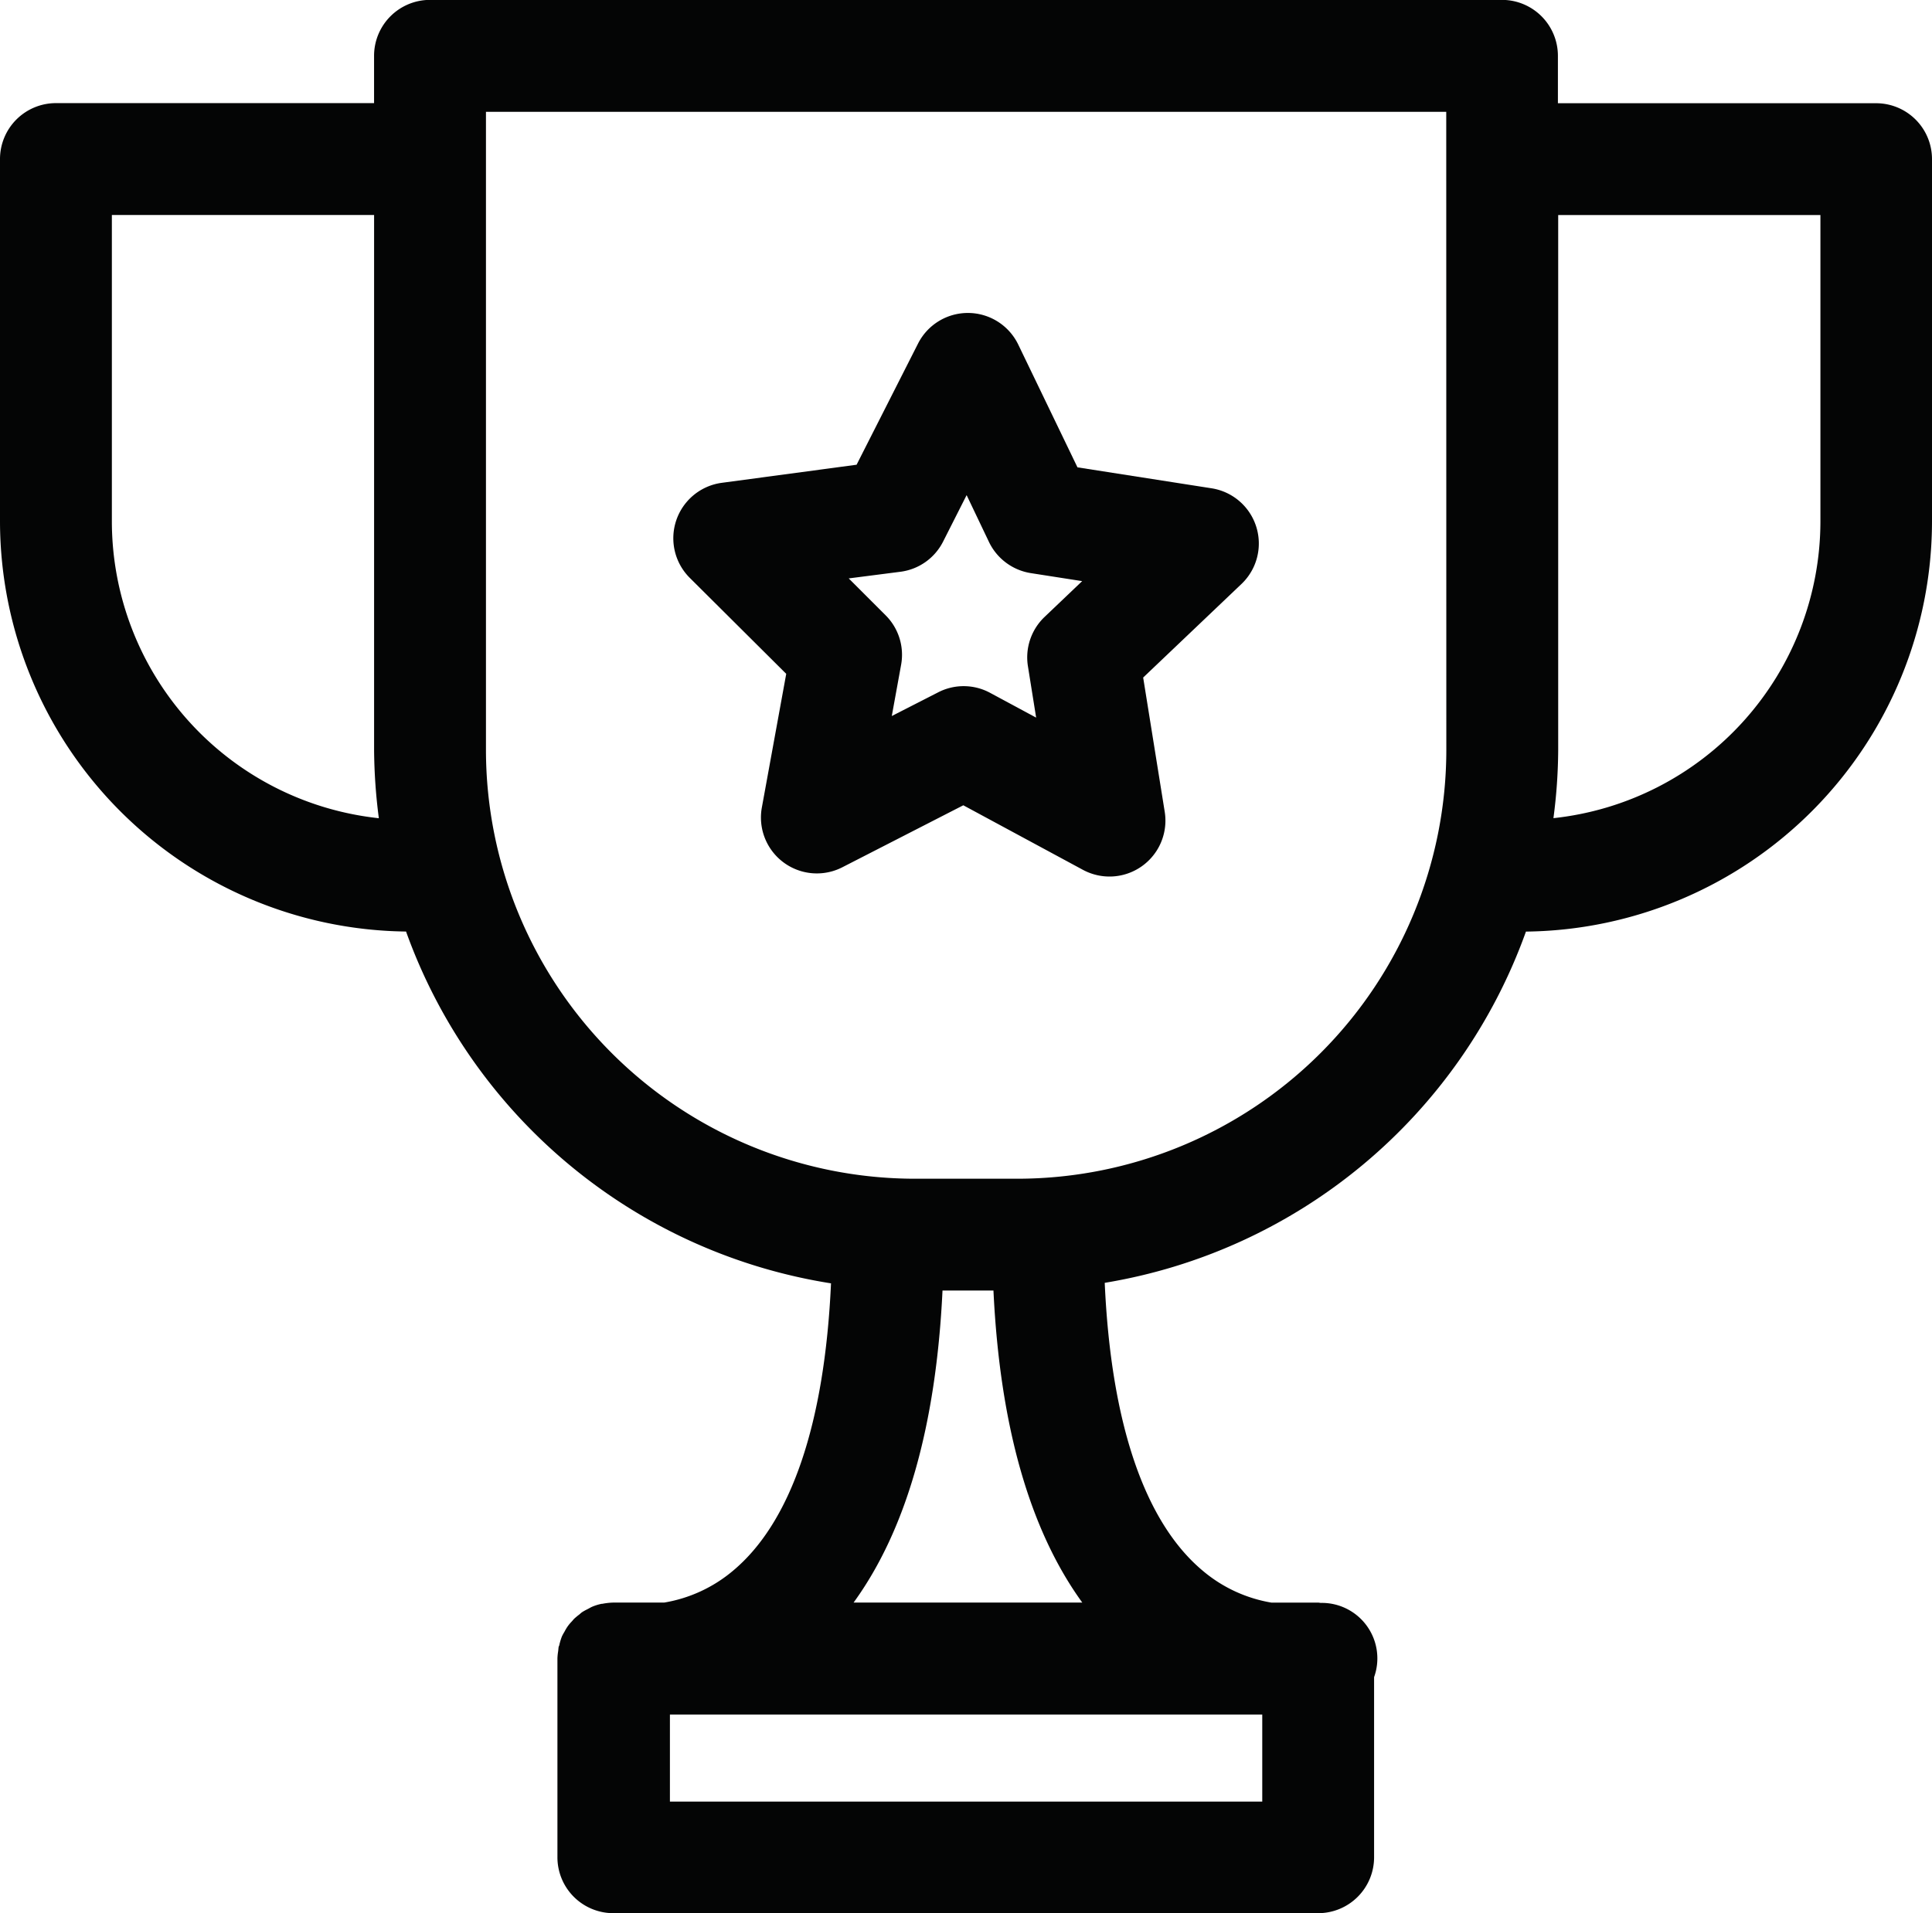<svg xmlns="http://www.w3.org/2000/svg" width="68.254" height="67.602" viewBox="0 0 68.254 67.602">
  <g id="Group_165" data-name="Group 165" transform="translate(-193.062 -131.329)">
    <path id="Path_138" data-name="Path 138" d="M259.345,134.977H248.1V133.3a1.977,1.977,0,0,0-1.975-1.975H208.253a1.977,1.977,0,0,0-1.976,1.975v1.673h-11.24a1.977,1.977,0,0,0-1.975,1.975V149.76a14.513,14.513,0,0,0,14.345,14.486,19.12,19.12,0,0,0,15.013,12.432c-.224,4.935-1.4,8.435-3.464,10.157a5.067,5.067,0,0,1-2.426,1.123h-1.784a2.3,2.3,0,0,0-.4.043h-.023a1.736,1.736,0,0,0-.342.105c-.053.023-.1.053-.151.079s-.125.063-.184.1-.082.066-.125.1l0,0c-.059.043-.115.092-.171.141-.033.033-.063.076-.1.112a1.483,1.483,0,0,0-.145.178,1.7,1.7,0,0,0-.1.171c-.033.053-.063.109-.089.161a2.034,2.034,0,0,0-.092.3c0,.026-.02.049-.026.076-.01.056-.01.115-.02.171h0a1.841,1.841,0,0,0-.023.234v7.029a1.975,1.975,0,0,0,1.975,1.976H239.63a1.975,1.975,0,0,0,1.976-1.976v-6.364a1.961,1.961,0,0,0-1.877-2.624c-.033,0-.063-.01-.1-.01H237.98a5.057,5.057,0,0,1-2.423-1.123c-2.064-1.722-3.246-5.232-3.467-10.177a19.12,19.12,0,0,0,14.881-12.412,14.508,14.508,0,0,0,14.345-14.487V136.953a1.974,1.974,0,0,0-1.972-1.976ZM197.014,149.76V138.927h9.264v18.908a19.59,19.59,0,0,0,.168,2.407,10.557,10.557,0,0,1-9.432-10.483Zm40.641,45.231H216.729v-3.075h20.926Zm-14.437-7.033c1.86-2.561,2.914-6.249,3.141-11.026h1.8c.227,4.777,1.281,8.465,3.138,11.026Zm20.94-30.122a15.164,15.164,0,0,1-15.145,15.145h-3.638a15.164,15.164,0,0,1-15.145-15.145V135.28h33.925Zm13.216-8.079v0a10.558,10.558,0,0,1-9.432,10.483,18.987,18.987,0,0,0,.168-2.407V138.928h9.264Zm-36.536,5.383-.862,4.728a1.975,1.975,0,0,0,2.845,2.107l4.273-2.19,4.228,2.282a1.976,1.976,0,0,0,2.887-2.055l-.761-4.741,3.473-3.306a1.975,1.975,0,0,0-1.053-3.381l-4.741-.741-2.091-4.336a1.977,1.977,0,0,0-1.758-1.119h-.023a1.973,1.973,0,0,0-1.761,1.083l-2.17,4.28-4.761.639h0a1.976,1.976,0,0,0-1.133,3.358Zm4.043-3.608a1.97,1.97,0,0,0,1.5-1.067l.83-1.64.79,1.656v0a1.981,1.981,0,0,0,1.478,1.1l1.814.283-1.33,1.267a1.974,1.974,0,0,0-.586,1.742l.29,1.814-1.62-.872,0,0a1.966,1.966,0,0,0-1.844-.02l-1.636.836.329-1.808a1.97,1.97,0,0,0-.55-1.755l-1.3-1.3Z" transform="translate(0)" fill="#040505"/>
  </g>
</svg>
